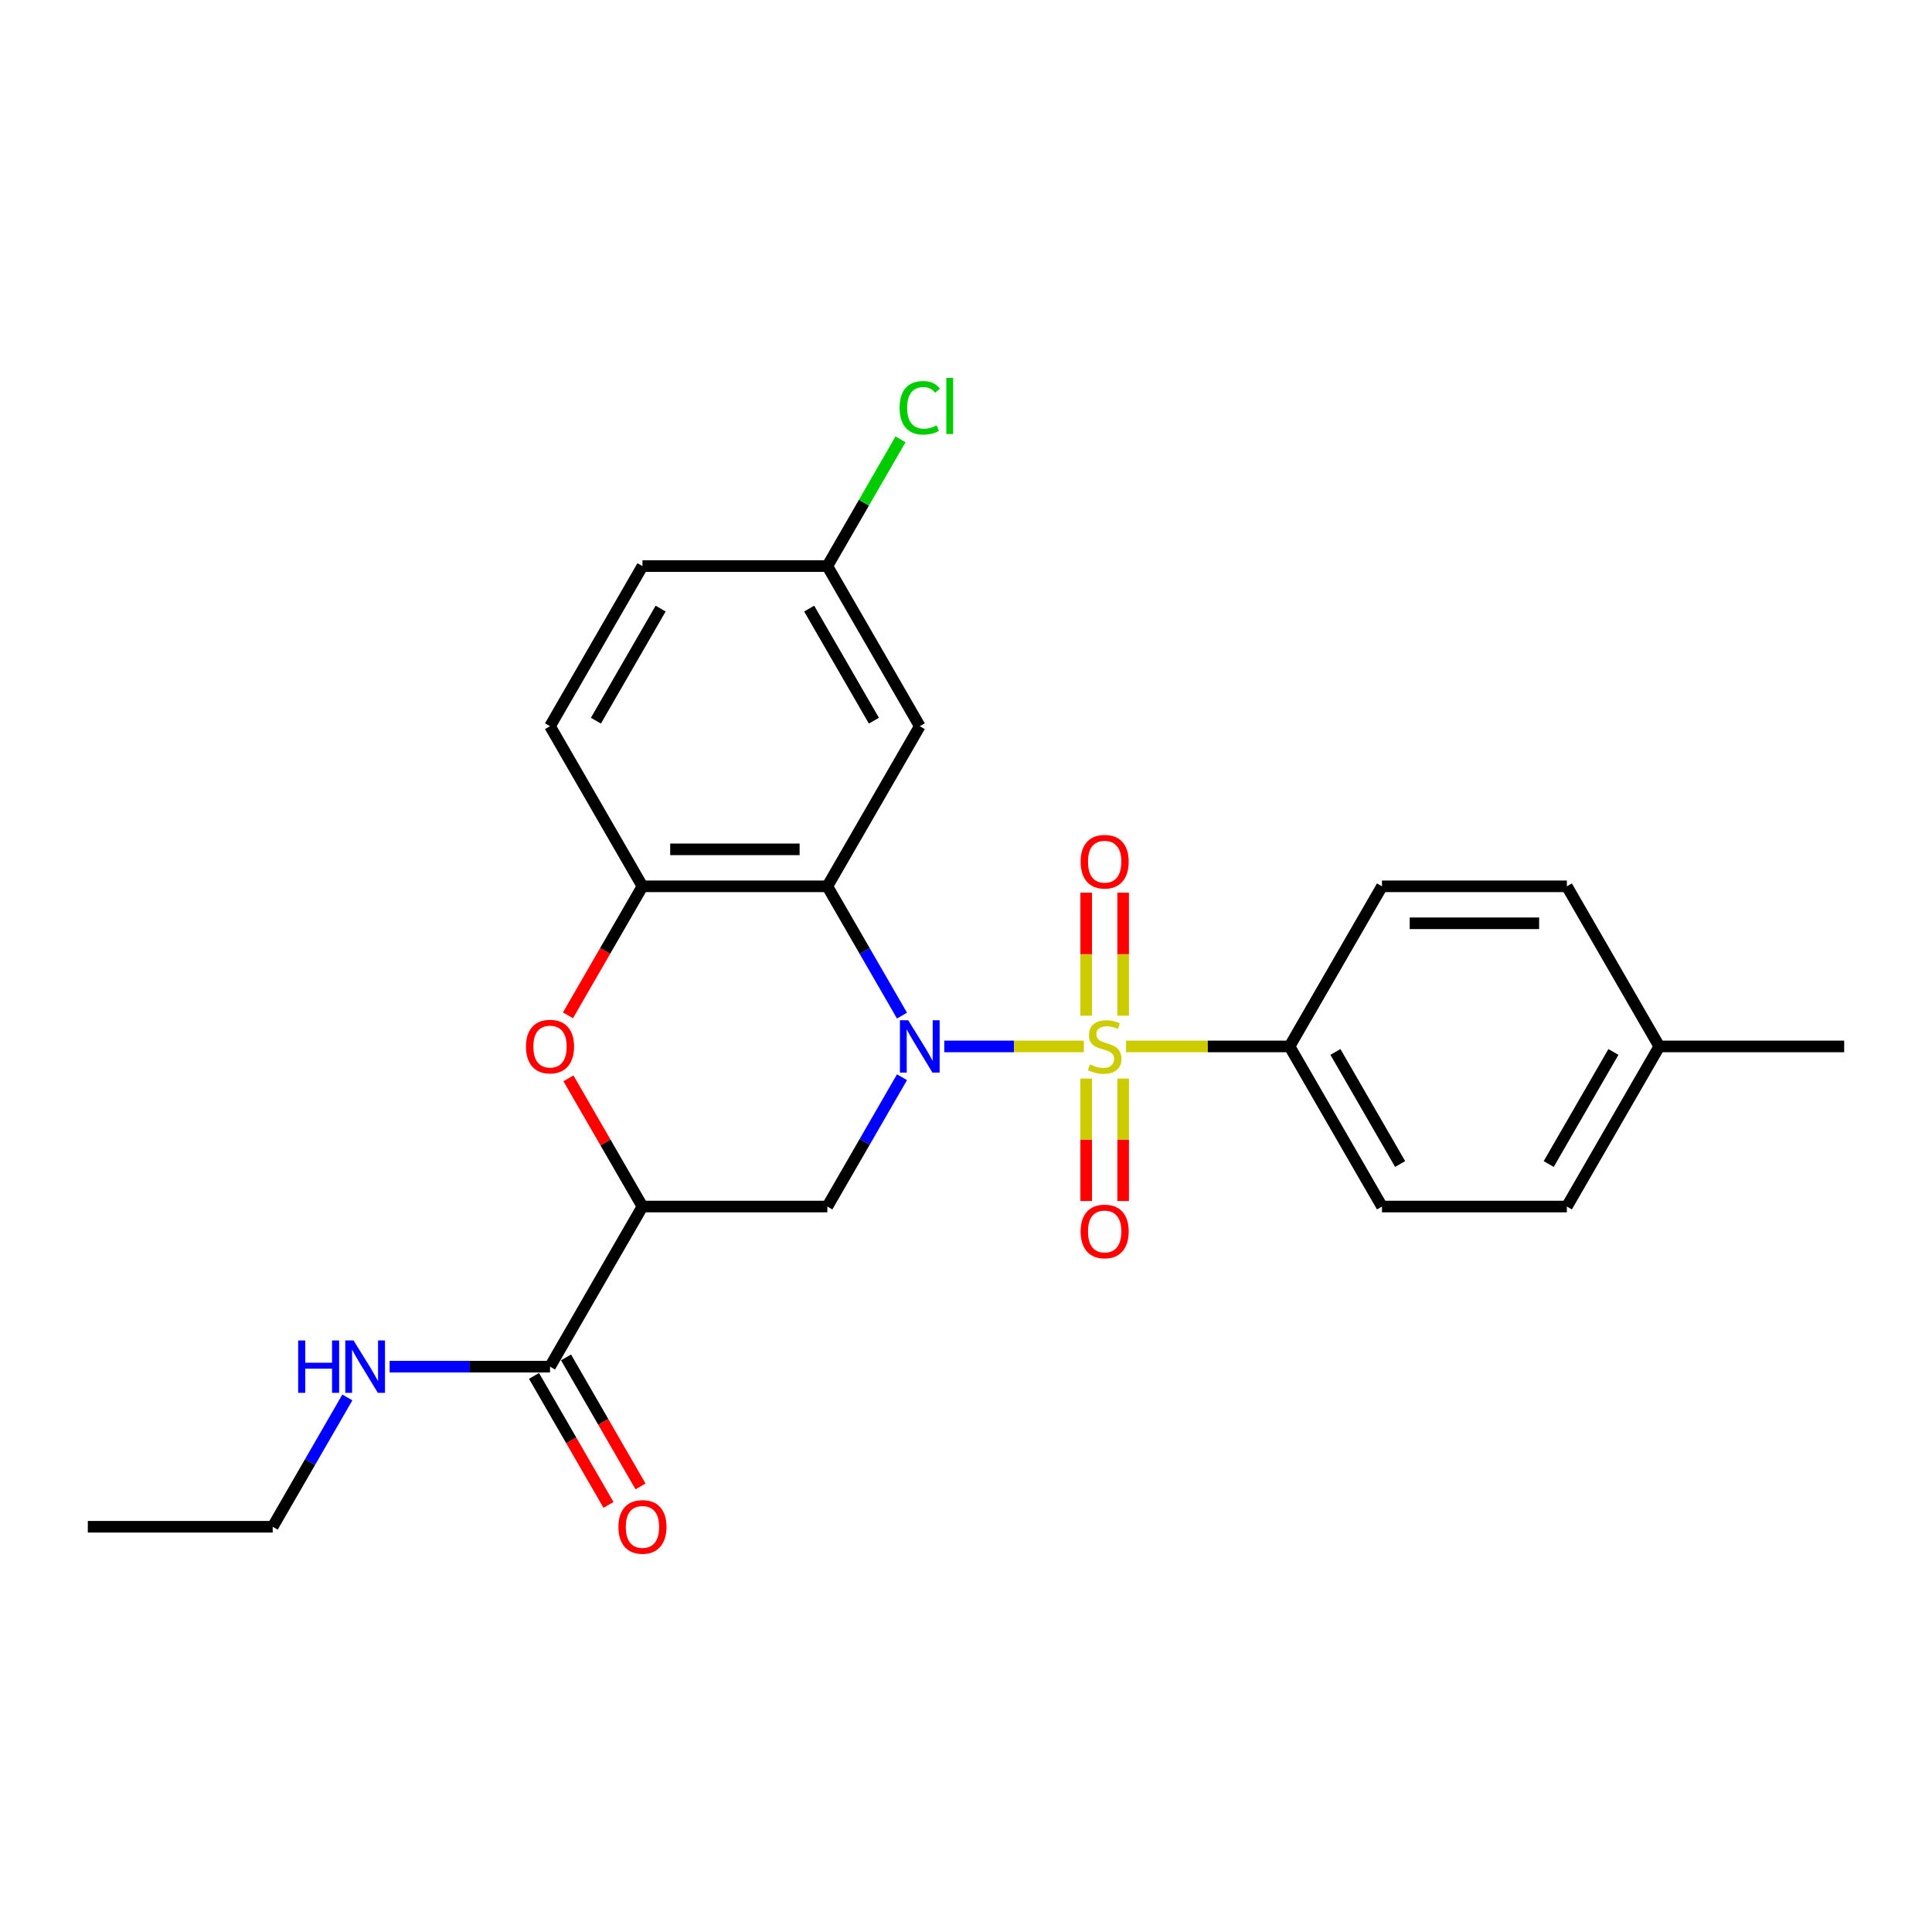 <?xml version='1.0' encoding='iso-8859-1'?>
<svg version='1.1' baseProfile='full'
              xmlns='http://www.w3.org/2000/svg'
                      xmlns:rdkit='http://www.rdkit.org/xml'
                      xmlns:xlink='http://www.w3.org/1999/xlink'
                  xml:space='preserve'
width='1000px' height='1000px' viewBox='0 0 1000 1000'>
<!-- END OF HEADER -->
<rect style='opacity:1.0;fill:#FFFFFF;stroke:none' width='1000' height='1000' x='0' y='0'> </rect>
<path class='bond-0' d='M 488.746,541.628 L 524.876,541.628' style='fill:none;fill-rule:evenodd;stroke:#0000FF;stroke-width:6px;stroke-linecap:butt;stroke-linejoin:miter;stroke-opacity:1' />
<path class='bond-0' d='M 524.876,541.628 L 561.006,541.628' style='fill:none;fill-rule:evenodd;stroke:#CCCC00;stroke-width:6px;stroke-linecap:butt;stroke-linejoin:miter;stroke-opacity:1' />
<path class='bond-1' d='M 466.872,525.685 L 447.551,492.22' style='fill:none;fill-rule:evenodd;stroke:#0000FF;stroke-width:6px;stroke-linecap:butt;stroke-linejoin:miter;stroke-opacity:1' />
<path class='bond-1' d='M 447.551,492.22 L 428.23,458.754' style='fill:none;fill-rule:evenodd;stroke:#000000;stroke-width:6px;stroke-linecap:butt;stroke-linejoin:miter;stroke-opacity:1' />
<path class='bond-3' d='M 466.872,557.57 L 447.551,591.035' style='fill:none;fill-rule:evenodd;stroke:#0000FF;stroke-width:6px;stroke-linecap:butt;stroke-linejoin:miter;stroke-opacity:1' />
<path class='bond-3' d='M 447.551,591.035 L 428.23,624.501' style='fill:none;fill-rule:evenodd;stroke:#000000;stroke-width:6px;stroke-linecap:butt;stroke-linejoin:miter;stroke-opacity:1' />
<path class='bond-7' d='M 582.852,541.628 L 625.158,541.628' style='fill:none;fill-rule:evenodd;stroke:#CCCC00;stroke-width:6px;stroke-linecap:butt;stroke-linejoin:miter;stroke-opacity:1' />
<path class='bond-7' d='M 625.158,541.628 L 667.464,541.628' style='fill:none;fill-rule:evenodd;stroke:#000000;stroke-width:6px;stroke-linecap:butt;stroke-linejoin:miter;stroke-opacity:1' />
<path class='bond-9' d='M 581.34,525.723 L 581.34,493.888' style='fill:none;fill-rule:evenodd;stroke:#CCCC00;stroke-width:6px;stroke-linecap:butt;stroke-linejoin:miter;stroke-opacity:1' />
<path class='bond-9' d='M 581.34,493.888 L 581.34,462.053' style='fill:none;fill-rule:evenodd;stroke:#FF0000;stroke-width:6px;stroke-linecap:butt;stroke-linejoin:miter;stroke-opacity:1' />
<path class='bond-9' d='M 562.201,525.723 L 562.201,493.888' style='fill:none;fill-rule:evenodd;stroke:#CCCC00;stroke-width:6px;stroke-linecap:butt;stroke-linejoin:miter;stroke-opacity:1' />
<path class='bond-9' d='M 562.201,493.888 L 562.201,462.053' style='fill:none;fill-rule:evenodd;stroke:#FF0000;stroke-width:6px;stroke-linecap:butt;stroke-linejoin:miter;stroke-opacity:1' />
<path class='bond-10' d='M 562.201,558.259 L 562.201,589.95' style='fill:none;fill-rule:evenodd;stroke:#CCCC00;stroke-width:6px;stroke-linecap:butt;stroke-linejoin:miter;stroke-opacity:1' />
<path class='bond-10' d='M 562.201,589.95 L 562.201,621.641' style='fill:none;fill-rule:evenodd;stroke:#FF0000;stroke-width:6px;stroke-linecap:butt;stroke-linejoin:miter;stroke-opacity:1' />
<path class='bond-10' d='M 581.34,558.259 L 581.34,589.95' style='fill:none;fill-rule:evenodd;stroke:#CCCC00;stroke-width:6px;stroke-linecap:butt;stroke-linejoin:miter;stroke-opacity:1' />
<path class='bond-10' d='M 581.34,589.95 L 581.34,621.641' style='fill:none;fill-rule:evenodd;stroke:#FF0000;stroke-width:6px;stroke-linecap:butt;stroke-linejoin:miter;stroke-opacity:1' />
<path class='bond-5' d='M 428.23,458.754 L 332.536,458.754' style='fill:none;fill-rule:evenodd;stroke:#000000;stroke-width:6px;stroke-linecap:butt;stroke-linejoin:miter;stroke-opacity:1' />
<path class='bond-5' d='M 413.876,439.616 L 346.89,439.616' style='fill:none;fill-rule:evenodd;stroke:#000000;stroke-width:6px;stroke-linecap:butt;stroke-linejoin:miter;stroke-opacity:1' />
<path class='bond-8' d='M 428.23,458.754 L 476.077,375.881' style='fill:none;fill-rule:evenodd;stroke:#000000;stroke-width:6px;stroke-linecap:butt;stroke-linejoin:miter;stroke-opacity:1' />
<path class='bond-2' d='M 332.536,624.501 L 428.23,624.501' style='fill:none;fill-rule:evenodd;stroke:#000000;stroke-width:6px;stroke-linecap:butt;stroke-linejoin:miter;stroke-opacity:1' />
<path class='bond-4' d='M 332.536,624.501 L 313.38,591.323' style='fill:none;fill-rule:evenodd;stroke:#000000;stroke-width:6px;stroke-linecap:butt;stroke-linejoin:miter;stroke-opacity:1' />
<path class='bond-4' d='M 313.38,591.323 L 294.225,558.144' style='fill:none;fill-rule:evenodd;stroke:#FF0000;stroke-width:6px;stroke-linecap:butt;stroke-linejoin:miter;stroke-opacity:1' />
<path class='bond-6' d='M 332.536,624.501 L 284.689,707.374' style='fill:none;fill-rule:evenodd;stroke:#000000;stroke-width:6px;stroke-linecap:butt;stroke-linejoin:miter;stroke-opacity:1' />
<path class='bond-25' d='M 293.982,525.532 L 313.259,492.143' style='fill:none;fill-rule:evenodd;stroke:#FF0000;stroke-width:6px;stroke-linecap:butt;stroke-linejoin:miter;stroke-opacity:1' />
<path class='bond-25' d='M 313.259,492.143 L 332.536,458.754' style='fill:none;fill-rule:evenodd;stroke:#000000;stroke-width:6px;stroke-linecap:butt;stroke-linejoin:miter;stroke-opacity:1' />
<path class='bond-12' d='M 332.536,458.754 L 284.689,375.881' style='fill:none;fill-rule:evenodd;stroke:#000000;stroke-width:6px;stroke-linecap:butt;stroke-linejoin:miter;stroke-opacity:1' />
<path class='bond-11' d='M 276.402,712.159 L 295.679,745.547' style='fill:none;fill-rule:evenodd;stroke:#000000;stroke-width:6px;stroke-linecap:butt;stroke-linejoin:miter;stroke-opacity:1' />
<path class='bond-11' d='M 295.679,745.547 L 314.956,778.936' style='fill:none;fill-rule:evenodd;stroke:#FF0000;stroke-width:6px;stroke-linecap:butt;stroke-linejoin:miter;stroke-opacity:1' />
<path class='bond-11' d='M 292.976,702.589 L 312.253,735.978' style='fill:none;fill-rule:evenodd;stroke:#000000;stroke-width:6px;stroke-linecap:butt;stroke-linejoin:miter;stroke-opacity:1' />
<path class='bond-11' d='M 312.253,735.978 L 331.53,769.367' style='fill:none;fill-rule:evenodd;stroke:#FF0000;stroke-width:6px;stroke-linecap:butt;stroke-linejoin:miter;stroke-opacity:1' />
<path class='bond-15' d='M 284.689,707.374 L 243.177,707.374' style='fill:none;fill-rule:evenodd;stroke:#000000;stroke-width:6px;stroke-linecap:butt;stroke-linejoin:miter;stroke-opacity:1' />
<path class='bond-15' d='M 243.177,707.374 L 201.665,707.374' style='fill:none;fill-rule:evenodd;stroke:#0000FF;stroke-width:6px;stroke-linecap:butt;stroke-linejoin:miter;stroke-opacity:1' />
<path class='bond-13' d='M 667.464,541.628 L 715.311,624.501' style='fill:none;fill-rule:evenodd;stroke:#000000;stroke-width:6px;stroke-linecap:butt;stroke-linejoin:miter;stroke-opacity:1' />
<path class='bond-13' d='M 691.216,544.489 L 724.709,602.5' style='fill:none;fill-rule:evenodd;stroke:#000000;stroke-width:6px;stroke-linecap:butt;stroke-linejoin:miter;stroke-opacity:1' />
<path class='bond-14' d='M 667.464,541.628 L 715.311,458.754' style='fill:none;fill-rule:evenodd;stroke:#000000;stroke-width:6px;stroke-linecap:butt;stroke-linejoin:miter;stroke-opacity:1' />
<path class='bond-16' d='M 476.077,375.881 L 428.23,293.008' style='fill:none;fill-rule:evenodd;stroke:#000000;stroke-width:6px;stroke-linecap:butt;stroke-linejoin:miter;stroke-opacity:1' />
<path class='bond-16' d='M 452.325,373.019 L 418.832,315.008' style='fill:none;fill-rule:evenodd;stroke:#000000;stroke-width:6px;stroke-linecap:butt;stroke-linejoin:miter;stroke-opacity:1' />
<path class='bond-26' d='M 284.689,375.881 L 332.536,293.008' style='fill:none;fill-rule:evenodd;stroke:#000000;stroke-width:6px;stroke-linecap:butt;stroke-linejoin:miter;stroke-opacity:1' />
<path class='bond-26' d='M 308.441,373.019 L 341.934,315.008' style='fill:none;fill-rule:evenodd;stroke:#000000;stroke-width:6px;stroke-linecap:butt;stroke-linejoin:miter;stroke-opacity:1' />
<path class='bond-19' d='M 715.311,624.501 L 811.005,624.501' style='fill:none;fill-rule:evenodd;stroke:#000000;stroke-width:6px;stroke-linecap:butt;stroke-linejoin:miter;stroke-opacity:1' />
<path class='bond-18' d='M 715.311,458.754 L 811.005,458.754' style='fill:none;fill-rule:evenodd;stroke:#000000;stroke-width:6px;stroke-linecap:butt;stroke-linejoin:miter;stroke-opacity:1' />
<path class='bond-18' d='M 729.665,477.893 L 796.651,477.893' style='fill:none;fill-rule:evenodd;stroke:#000000;stroke-width:6px;stroke-linecap:butt;stroke-linejoin:miter;stroke-opacity:1' />
<path class='bond-22' d='M 179.791,723.317 L 160.47,756.782' style='fill:none;fill-rule:evenodd;stroke:#0000FF;stroke-width:6px;stroke-linecap:butt;stroke-linejoin:miter;stroke-opacity:1' />
<path class='bond-22' d='M 160.47,756.782 L 141.148,790.247' style='fill:none;fill-rule:evenodd;stroke:#000000;stroke-width:6px;stroke-linecap:butt;stroke-linejoin:miter;stroke-opacity:1' />
<path class='bond-17' d='M 428.23,293.008 L 332.536,293.008' style='fill:none;fill-rule:evenodd;stroke:#000000;stroke-width:6px;stroke-linecap:butt;stroke-linejoin:miter;stroke-opacity:1' />
<path class='bond-20' d='M 428.23,293.008 L 447.17,260.203' style='fill:none;fill-rule:evenodd;stroke:#000000;stroke-width:6px;stroke-linecap:butt;stroke-linejoin:miter;stroke-opacity:1' />
<path class='bond-20' d='M 447.17,260.203 L 466.11,227.398' style='fill:none;fill-rule:evenodd;stroke:#00CC00;stroke-width:6px;stroke-linecap:butt;stroke-linejoin:miter;stroke-opacity:1' />
<path class='bond-21' d='M 811.005,458.754 L 858.852,541.628' style='fill:none;fill-rule:evenodd;stroke:#000000;stroke-width:6px;stroke-linecap:butt;stroke-linejoin:miter;stroke-opacity:1' />
<path class='bond-27' d='M 811.005,624.501 L 858.852,541.628' style='fill:none;fill-rule:evenodd;stroke:#000000;stroke-width:6px;stroke-linecap:butt;stroke-linejoin:miter;stroke-opacity:1' />
<path class='bond-27' d='M 801.607,602.5 L 835.1,544.489' style='fill:none;fill-rule:evenodd;stroke:#000000;stroke-width:6px;stroke-linecap:butt;stroke-linejoin:miter;stroke-opacity:1' />
<path class='bond-23' d='M 858.852,541.628 L 954.545,541.628' style='fill:none;fill-rule:evenodd;stroke:#000000;stroke-width:6px;stroke-linecap:butt;stroke-linejoin:miter;stroke-opacity:1' />
<path class='bond-24' d='M 141.148,790.247 L 45.455,790.247' style='fill:none;fill-rule:evenodd;stroke:#000000;stroke-width:6px;stroke-linecap:butt;stroke-linejoin:miter;stroke-opacity:1' />
<path  class='atom-0' d='M 470.086 528.077
L 478.967 542.431
Q 479.847 543.848, 481.263 546.412
Q 482.679 548.977, 482.756 549.13
L 482.756 528.077
L 486.354 528.077
L 486.354 555.178
L 482.641 555.178
L 473.11 539.484
Q 472 537.647, 470.813 535.541
Q 469.665 533.436, 469.321 532.785
L 469.321 555.178
L 465.799 555.178
L 465.799 528.077
L 470.086 528.077
' fill='#0000FF'/>
<path  class='atom-1' d='M 564.115 550.929
Q 564.421 551.044, 565.684 551.58
Q 566.947 552.116, 568.325 552.46
Q 569.742 552.766, 571.12 552.766
Q 573.684 552.766, 575.177 551.541
Q 576.67 550.278, 576.67 548.096
Q 576.67 546.604, 575.904 545.685
Q 575.177 544.766, 574.029 544.269
Q 572.88 543.771, 570.967 543.197
Q 568.555 542.47, 567.1 541.781
Q 565.684 541.092, 564.651 539.637
Q 563.656 538.183, 563.656 535.733
Q 563.656 532.326, 565.952 530.221
Q 568.287 528.116, 572.88 528.116
Q 576.019 528.116, 579.579 529.608
L 578.699 532.556
Q 575.445 531.216, 572.995 531.216
Q 570.354 531.216, 568.9 532.326
Q 567.445 533.398, 567.483 535.273
Q 567.483 536.728, 568.211 537.608
Q 568.976 538.489, 570.048 538.986
Q 571.158 539.484, 572.995 540.058
Q 575.445 540.824, 576.9 541.589
Q 578.354 542.355, 579.388 543.924
Q 580.459 545.455, 580.459 548.096
Q 580.459 551.848, 577.933 553.876
Q 575.445 555.867, 571.273 555.867
Q 568.861 555.867, 567.024 555.331
Q 565.225 554.833, 563.081 553.953
L 564.115 550.929
' fill='#CCCC00'/>
<path  class='atom-5' d='M 272.249 541.704
Q 272.249 535.197, 275.464 531.561
Q 278.679 527.924, 284.689 527.924
Q 290.699 527.924, 293.914 531.561
Q 297.129 535.197, 297.129 541.704
Q 297.129 548.288, 293.876 552.039
Q 290.622 555.752, 284.689 555.752
Q 278.718 555.752, 275.464 552.039
Q 272.249 548.326, 272.249 541.704
M 284.689 552.69
Q 288.823 552.69, 291.043 549.934
Q 293.301 547.139, 293.301 541.704
Q 293.301 536.384, 291.043 533.704
Q 288.823 530.986, 284.689 530.986
Q 280.555 530.986, 278.297 533.666
Q 276.077 536.345, 276.077 541.704
Q 276.077 547.178, 278.297 549.934
Q 280.555 552.69, 284.689 552.69
' fill='#FF0000'/>
<path  class='atom-10' d='M 559.33 446.01
Q 559.33 439.503, 562.545 435.867
Q 565.761 432.23, 571.77 432.23
Q 577.78 432.23, 580.995 435.867
Q 584.211 439.503, 584.211 446.01
Q 584.211 452.594, 580.957 456.345
Q 577.703 460.058, 571.77 460.058
Q 565.799 460.058, 562.545 456.345
Q 559.33 452.632, 559.33 446.01
M 571.77 456.996
Q 575.904 456.996, 578.124 454.24
Q 580.383 451.446, 580.383 446.01
Q 580.383 440.69, 578.124 438.01
Q 575.904 435.293, 571.77 435.293
Q 567.636 435.293, 565.378 437.972
Q 563.158 440.651, 563.158 446.01
Q 563.158 451.484, 565.378 454.24
Q 567.636 456.996, 571.77 456.996
' fill='#FF0000'/>
<path  class='atom-11' d='M 559.33 637.398
Q 559.33 630.891, 562.545 627.254
Q 565.761 623.618, 571.77 623.618
Q 577.78 623.618, 580.995 627.254
Q 584.211 630.891, 584.211 637.398
Q 584.211 643.982, 580.957 647.733
Q 577.703 651.446, 571.77 651.446
Q 565.799 651.446, 562.545 647.733
Q 559.33 644.02, 559.33 637.398
M 571.77 648.384
Q 575.904 648.384, 578.124 645.628
Q 580.383 642.833, 580.383 637.398
Q 580.383 632.077, 578.124 629.398
Q 575.904 626.68, 571.77 626.68
Q 567.636 626.68, 565.378 629.36
Q 563.158 632.039, 563.158 637.398
Q 563.158 642.872, 565.378 645.628
Q 567.636 648.384, 571.77 648.384
' fill='#FF0000'/>
<path  class='atom-12' d='M 320.096 790.324
Q 320.096 783.817, 323.311 780.18
Q 326.526 776.544, 332.536 776.544
Q 338.545 776.544, 341.761 780.18
Q 344.976 783.817, 344.976 790.324
Q 344.976 796.908, 341.722 800.659
Q 338.469 804.372, 332.536 804.372
Q 326.565 804.372, 323.311 800.659
Q 320.096 796.946, 320.096 790.324
M 332.536 801.309
Q 336.67 801.309, 338.89 798.553
Q 341.148 795.759, 341.148 790.324
Q 341.148 785.003, 338.89 782.324
Q 336.67 779.606, 332.536 779.606
Q 328.402 779.606, 326.144 782.286
Q 323.923 784.965, 323.923 790.324
Q 323.923 795.798, 326.144 798.553
Q 328.402 801.309, 332.536 801.309
' fill='#FF0000'/>
<path  class='atom-16' d='M 154.335 693.824
L 158.01 693.824
L 158.01 705.345
L 171.866 705.345
L 171.866 693.824
L 175.541 693.824
L 175.541 720.924
L 171.866 720.924
L 171.866 708.408
L 158.01 708.408
L 158.01 720.924
L 154.335 720.924
L 154.335 693.824
' fill='#0000FF'/>
<path  class='atom-16' d='M 183.005 693.824
L 191.885 708.178
Q 192.766 709.594, 194.182 712.159
Q 195.598 714.723, 195.675 714.876
L 195.675 693.824
L 199.273 693.824
L 199.273 720.924
L 195.56 720.924
L 186.029 705.23
Q 184.919 703.393, 183.732 701.288
Q 182.584 699.183, 182.239 698.532
L 182.239 720.924
L 178.718 720.924
L 178.718 693.824
L 183.005 693.824
' fill='#0000FF'/>
<path  class='atom-21' d='M 465.627 211.072
Q 465.627 204.336, 468.766 200.814
Q 471.943 197.254, 477.952 197.254
Q 483.541 197.254, 486.526 201.197
L 484 203.264
Q 481.818 200.393, 477.952 200.393
Q 473.856 200.393, 471.675 203.149
Q 469.531 205.867, 469.531 211.072
Q 469.531 216.431, 471.751 219.187
Q 474.01 221.943, 478.373 221.943
Q 481.359 221.943, 484.842 220.144
L 485.914 223.015
Q 484.498 223.934, 482.354 224.469
Q 480.211 225.005, 477.837 225.005
Q 471.943 225.005, 468.766 221.407
Q 465.627 217.809, 465.627 211.072
' fill='#00CC00'/>
<path  class='atom-21' d='M 489.818 195.608
L 493.34 195.608
L 493.34 224.661
L 489.818 224.661
L 489.818 195.608
' fill='#00CC00'/>
</svg>
